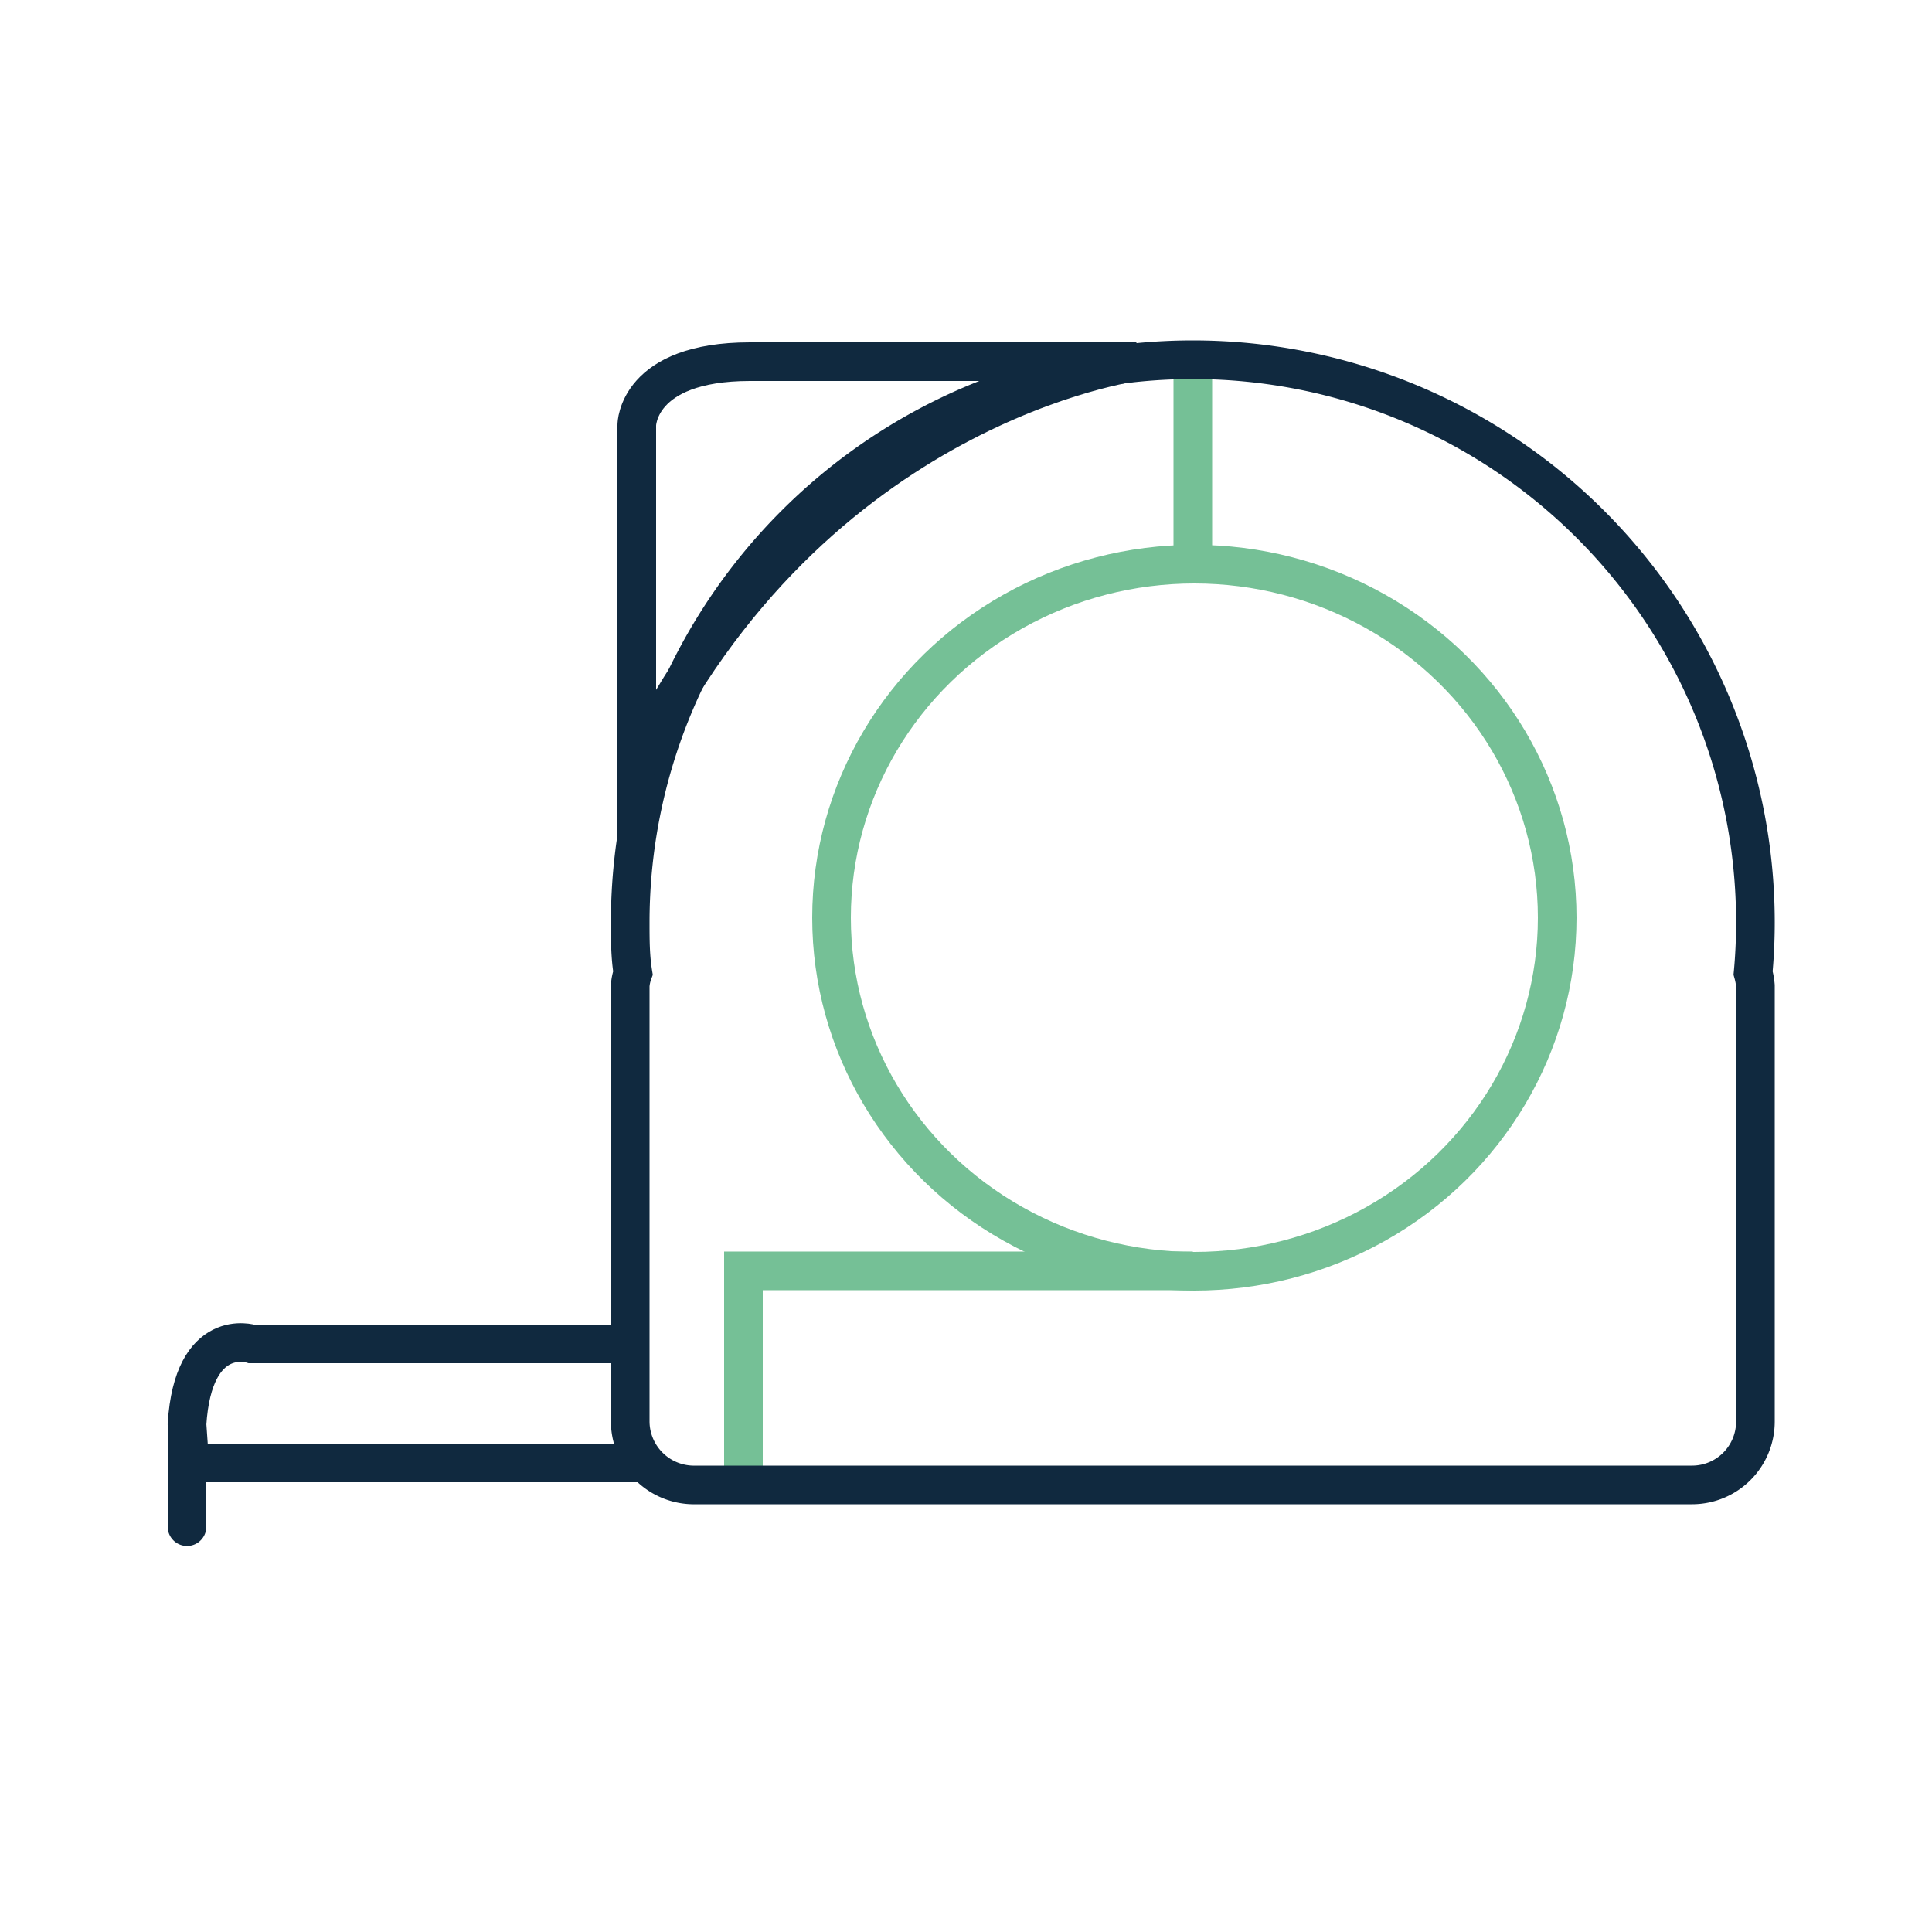 <svg id="Calque_1" data-name="Calque 1" xmlns="http://www.w3.org/2000/svg" viewBox="0 0 50 50"><defs><style>.cls-1,.cls-2,.cls-3{fill:none;stroke-miterlimit:10;}.cls-1{stroke:#75c096;}.cls-2,.cls-3{stroke:#10293f;}.cls-3{stroke-linecap:round;}</style></defs><line class="cls-1" x1="30.87" y1="9.3" x2="30.87" y2="14.6"/><polyline class="cls-1" points="19.24 38.43 19.24 33.62 19.24 32.89 30.87 32.89"/><ellipse class="cls-1" cx="30.91" cy="23.75" rx="9.39" ry="9.15"/><path class="cls-2" d="M45.43,23.87a14.56,14.56,0,1,0-29.12,0c0,.44,0,.88.07,1.31a1.21,1.21,0,0,0-.07.33V36.78A1.65,1.65,0,0,0,18,38.43H43.79a1.64,1.64,0,0,0,1.64-1.65V25.51a1.75,1.75,0,0,0-.06-.33C45.41,24.75,45.43,24.31,45.43,23.87Z"/><path class="cls-2" d="M16.77,34.78H6.51S5,34.3,4.84,36.86l.07,1H16.77"/><line class="cls-3" x1="4.84" y1="36.9" x2="4.84" y2="39.51"/><path class="cls-2" d="M16.48,19.84V11s0-1.64,2.93-1.64h10S21,10.45,16.48,19.84Z"/></svg>